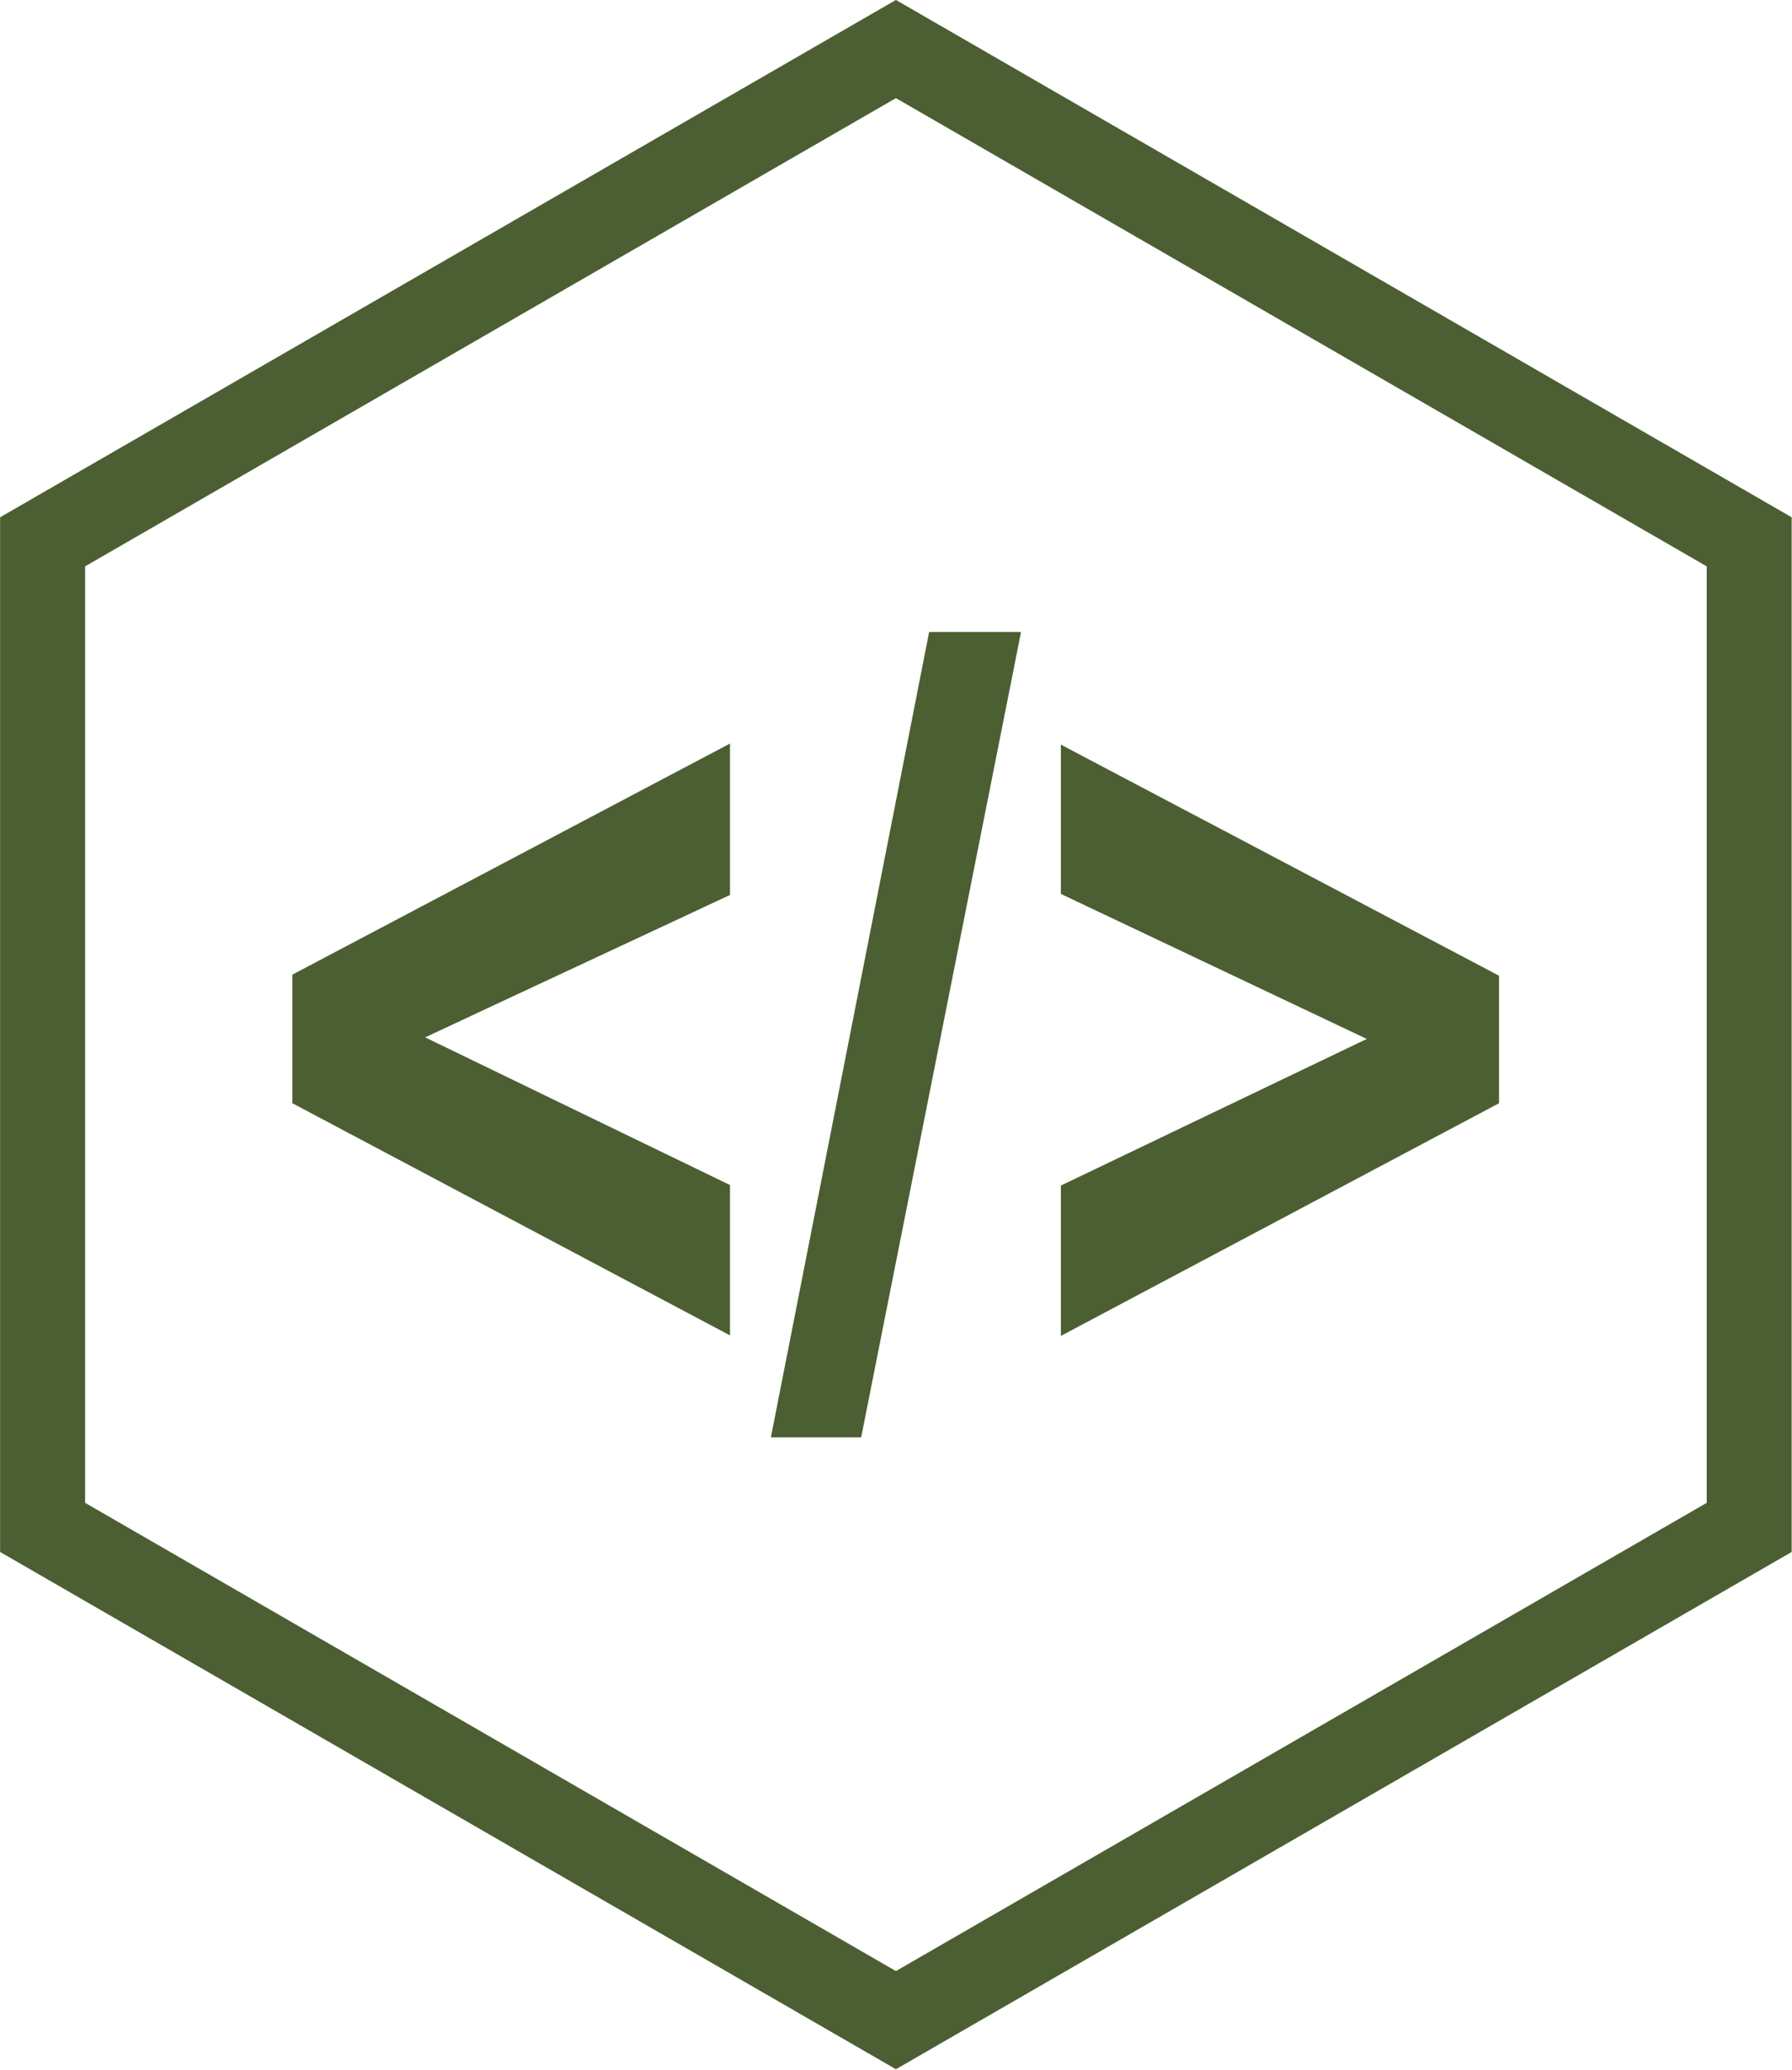 <?xml version="1.0" encoding="UTF-8" standalone="no"?><!DOCTYPE svg PUBLIC "-//W3C//DTD SVG 1.1//EN" "http://www.w3.org/Graphics/SVG/1.1/DTD/svg11.dtd"><svg width="100%" height="100%" viewBox="0 0 3609 4167" version="1.1" xmlns="http://www.w3.org/2000/svg" xmlns:xlink="http://www.w3.org/1999/xlink" xml:space="preserve" xmlns:serif="http://www.serif.com/" style="fill-rule:evenodd;clip-rule:evenodd;stroke-linejoin:round;stroke-miterlimit:2;"><g id="Bildmarke"><g><path d="M1470.15,2688.62l-881.368,-467.433l-0,-258.843l881.368,-465.286l0,304.846l-613.983,286.664l613.983,297.353l0,302.699Z" style="fill:#4b5f32;fill-rule:nonzero;"/></g><g><path d="M1552.52,2893.97l318.733,-1621.54l185.062,-0l-321.975,1621.54l-181.82,-0Z" style="fill:#4b5f32;fill-rule:nonzero;"/></g><g><path d="M2136.53,2689.68l0,-302.699l616.13,-295.207l-616.13,-292.009l0,-300.552l882.464,465.286l-0,256.696l-882.464,468.485Z" style="fill:#4b5f32;fill-rule:nonzero;"/></g><g><path d="M3608.33,1041.5l-1803.99,-1041.59l-1804.12,1041.59l0,2083.18l1804.12,1041.46l1803.99,-1041.46l0,-2083.18Zm-1803.99,-843.941l1632.88,942.703l0,1885.53l-1632.88,942.703l-1632.88,-942.703l0,-1885.53l1632.88,-942.703Z" style="fill:#4b5f32;"/></g></g></svg>
